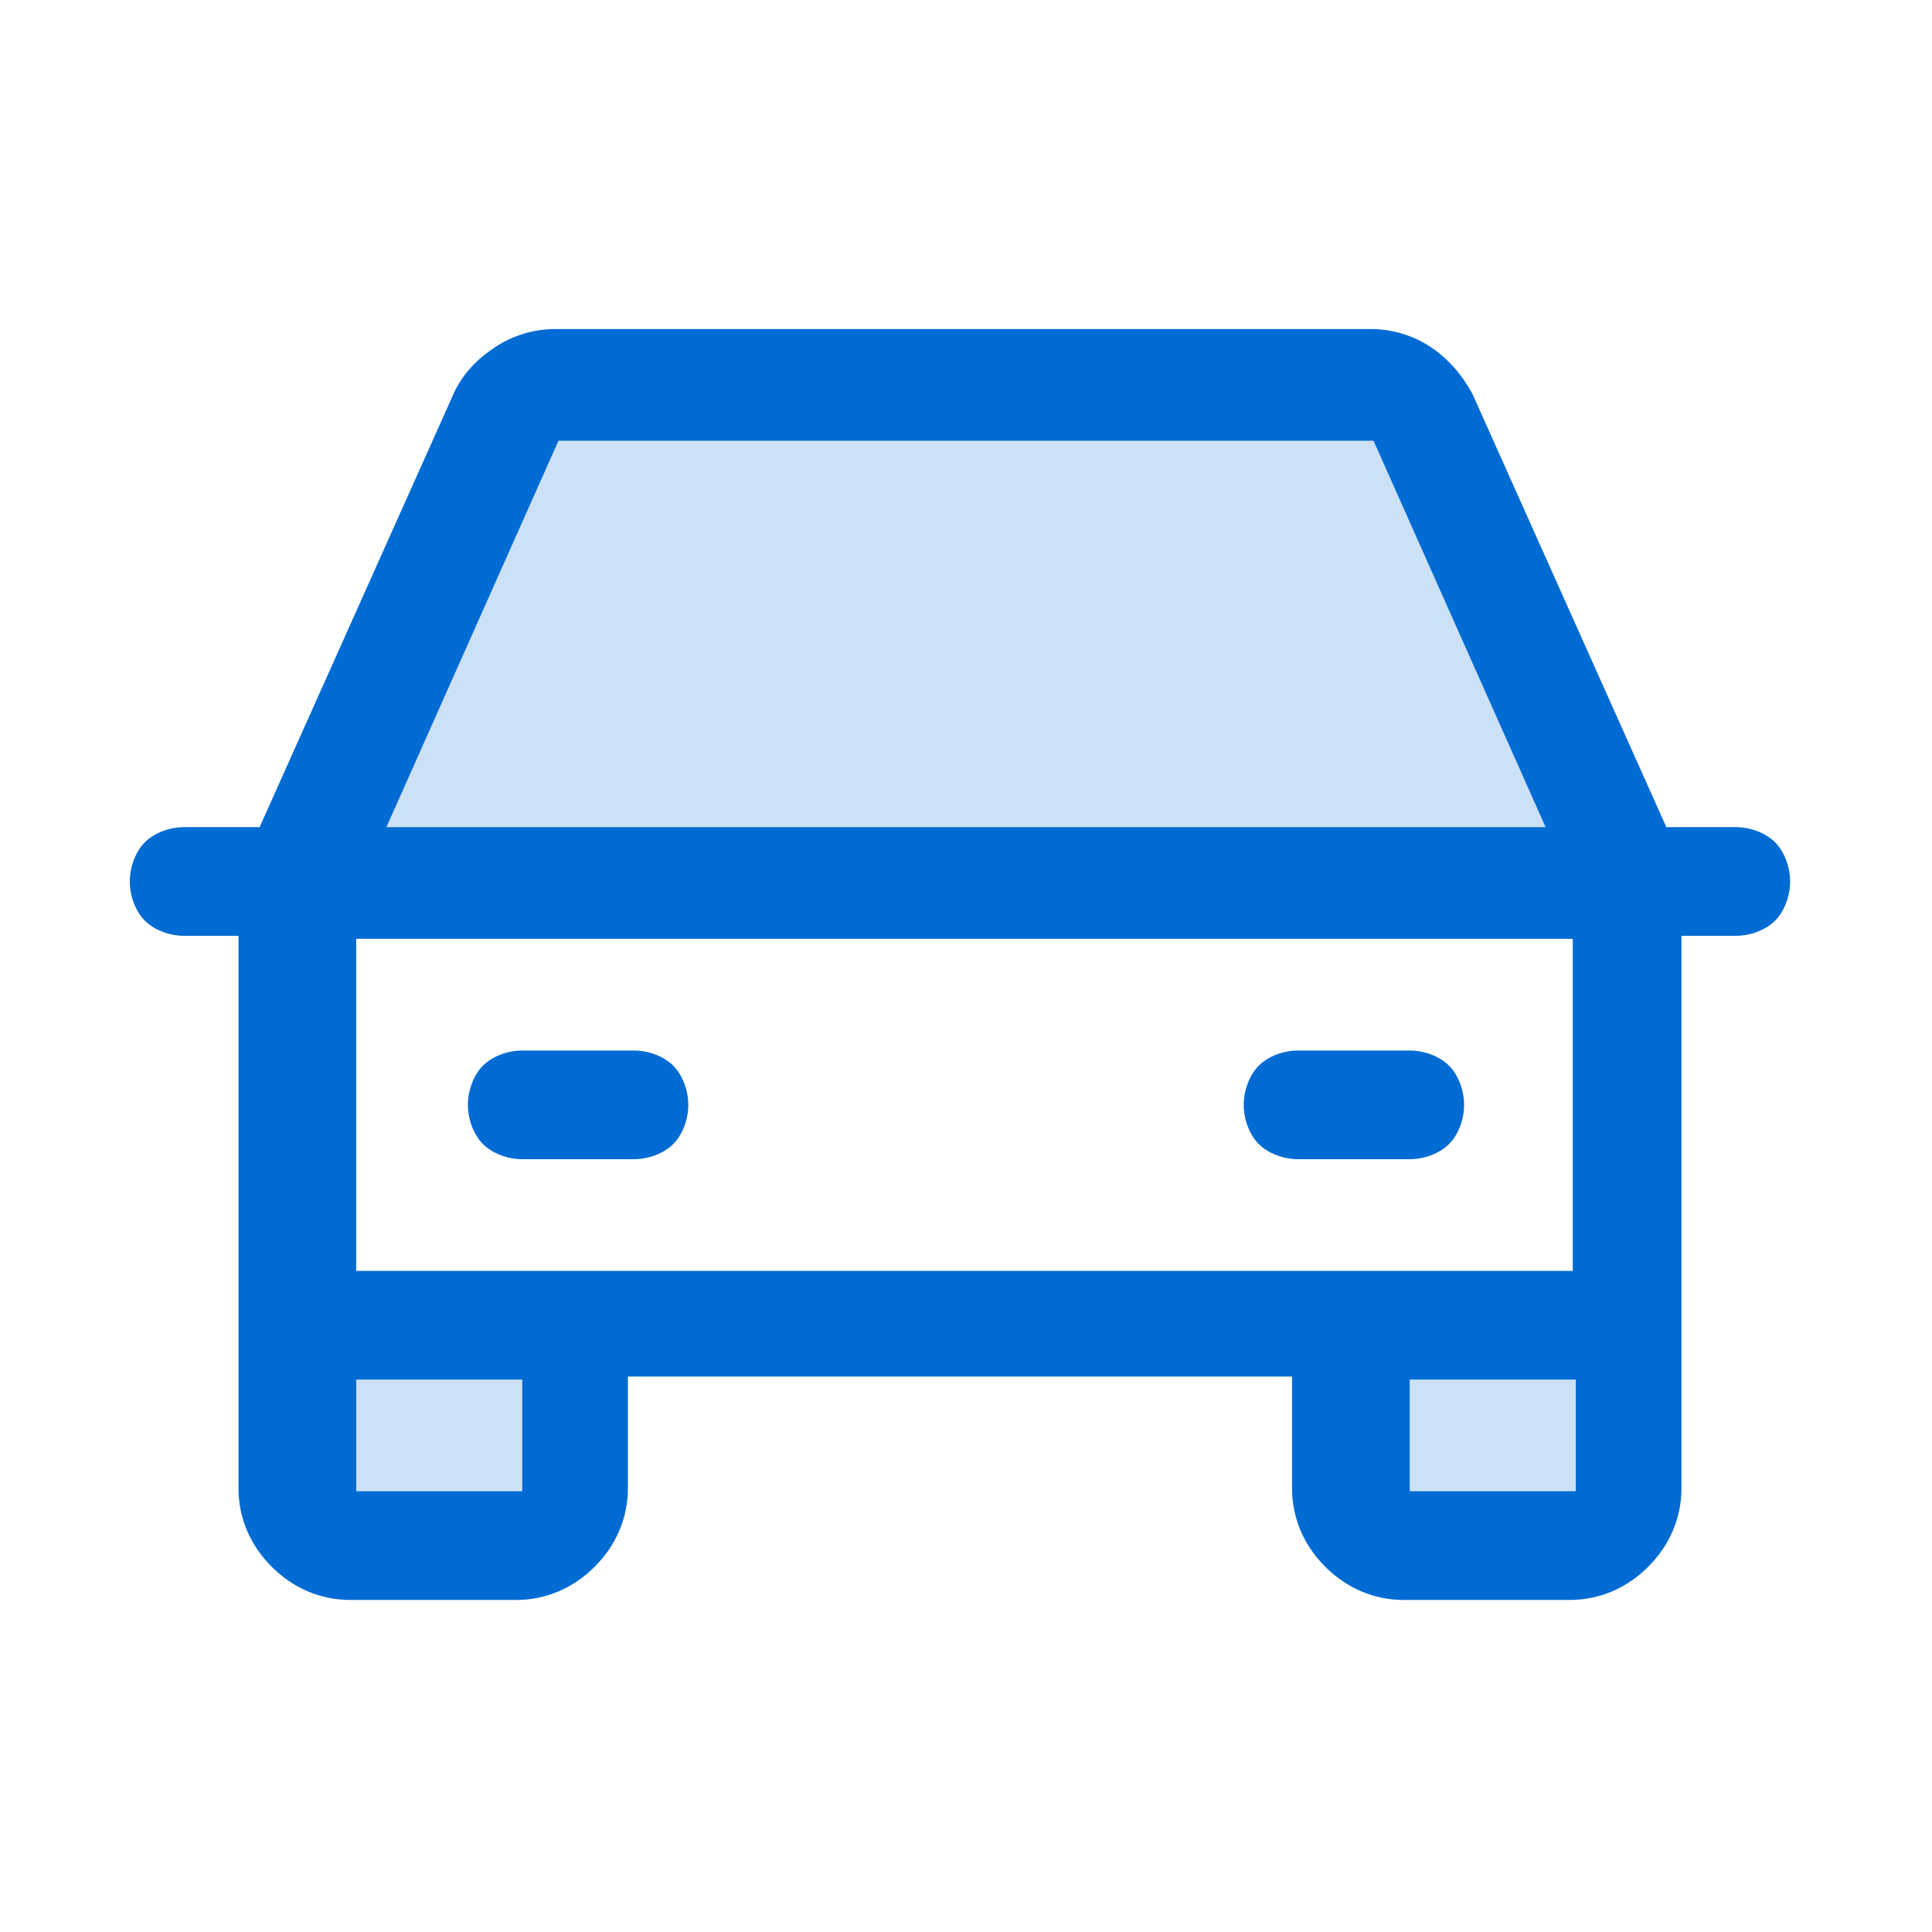 <?xml version="1.0" encoding="UTF-8"?>
<svg id="Layer_1" xmlns="http://www.w3.org/2000/svg" version="1.1" xmlns:xlink="http://www.w3.org/1999/xlink" viewBox="0 0 64 64">
  <!-- Generator: Adobe Illustrator 29.2.1, SVG Export Plug-In . SVG Version: 2.1.0 Build 116)  -->
  <defs>
    <style>
      .st0, .st1 {
        fill: #006bd2;
      }

      .st1 {
        isolation: isolate;
        opacity: .2;
      }
    </style>
  </defs>
  <path class="st1" d="M44.8,43.9h9.2v5.5c0,.5-.2,1-.5,1.3s-.8.5-1.3.5h-5.5c-.5,0-1-.2-1.3-.5s-.5-.8-.5-1.3v-5.5ZM10,49.4c0,.5.2,1,.5,1.3.3.3.8.5,1.3.5h5.5c.5,0,1-.2,1.3-.5.3-.3.5-.8.5-1.3v-5.5h-9.2v5.5ZM47.2,13.8c-.1-.3-.4-.6-.7-.8-.3-.2-.6-.3-1-.3h-27c-.4,0-.7.1-1,.3-.3.2-.5.5-.7.8l-6.8,15.4h44l-6.8-15.4Z"/>
  <path class="st0" d="M57.7,27.4h-2.5l-6.4-14.3c-.3-.6-.8-1.2-1.4-1.6-.6-.4-1.3-.6-2-.6h-27c-.7,0-1.4.2-2,.6-.6.4-1.1.9-1.4,1.6l-6.4,14.3h-2.5c-.5,0-1,.2-1.3.5-.3.3-.5.8-.5,1.3s.2,1,.5,1.3c.3.3.8.5,1.3.5h1.8v18.3c0,1,.4,1.9,1.1,2.6.7.7,1.6,1.1,2.6,1.1h5.5c1,0,1.9-.4,2.6-1.1.7-.7,1.1-1.6,1.1-2.6v-3.7h22v3.7c0,1,.4,1.9,1.1,2.6.7.7,1.6,1.1,2.6,1.1h5.5c1,0,1.9-.4,2.6-1.1.7-.7,1.1-1.6,1.1-2.6v-18.3h1.8c.5,0,1-.2,1.3-.5s.5-.8.5-1.3-.2-1-.5-1.3-.8-.5-1.3-.5ZM18.5,14.6h27l5.7,12.8H12.8l5.7-12.8ZM17.3,49.4h-5.5v-3.7h5.5v3.7ZM46.7,49.4v-3.7h5.5v3.7h-5.5ZM52.2,42.1H11.8v-11h40.3v11ZM15.5,36.6c0-.5.2-1,.5-1.3.3-.3.8-.5,1.3-.5h3.7c.5,0,1,.2,1.3.5s.5.8.5,1.3-.2,1-.5,1.3-.8.5-1.3.5h-3.7c-.5,0-1-.2-1.3-.5-.3-.3-.5-.8-.5-1.3ZM41.2,36.6c0-.5.2-1,.5-1.3s.8-.5,1.3-.5h3.7c.5,0,1,.2,1.3.5s.5.8.5,1.3-.2,1-.5,1.3-.8.5-1.3.5h-3.7c-.5,0-1-.2-1.3-.5s-.5-.8-.5-1.3Z"/>
</svg>
